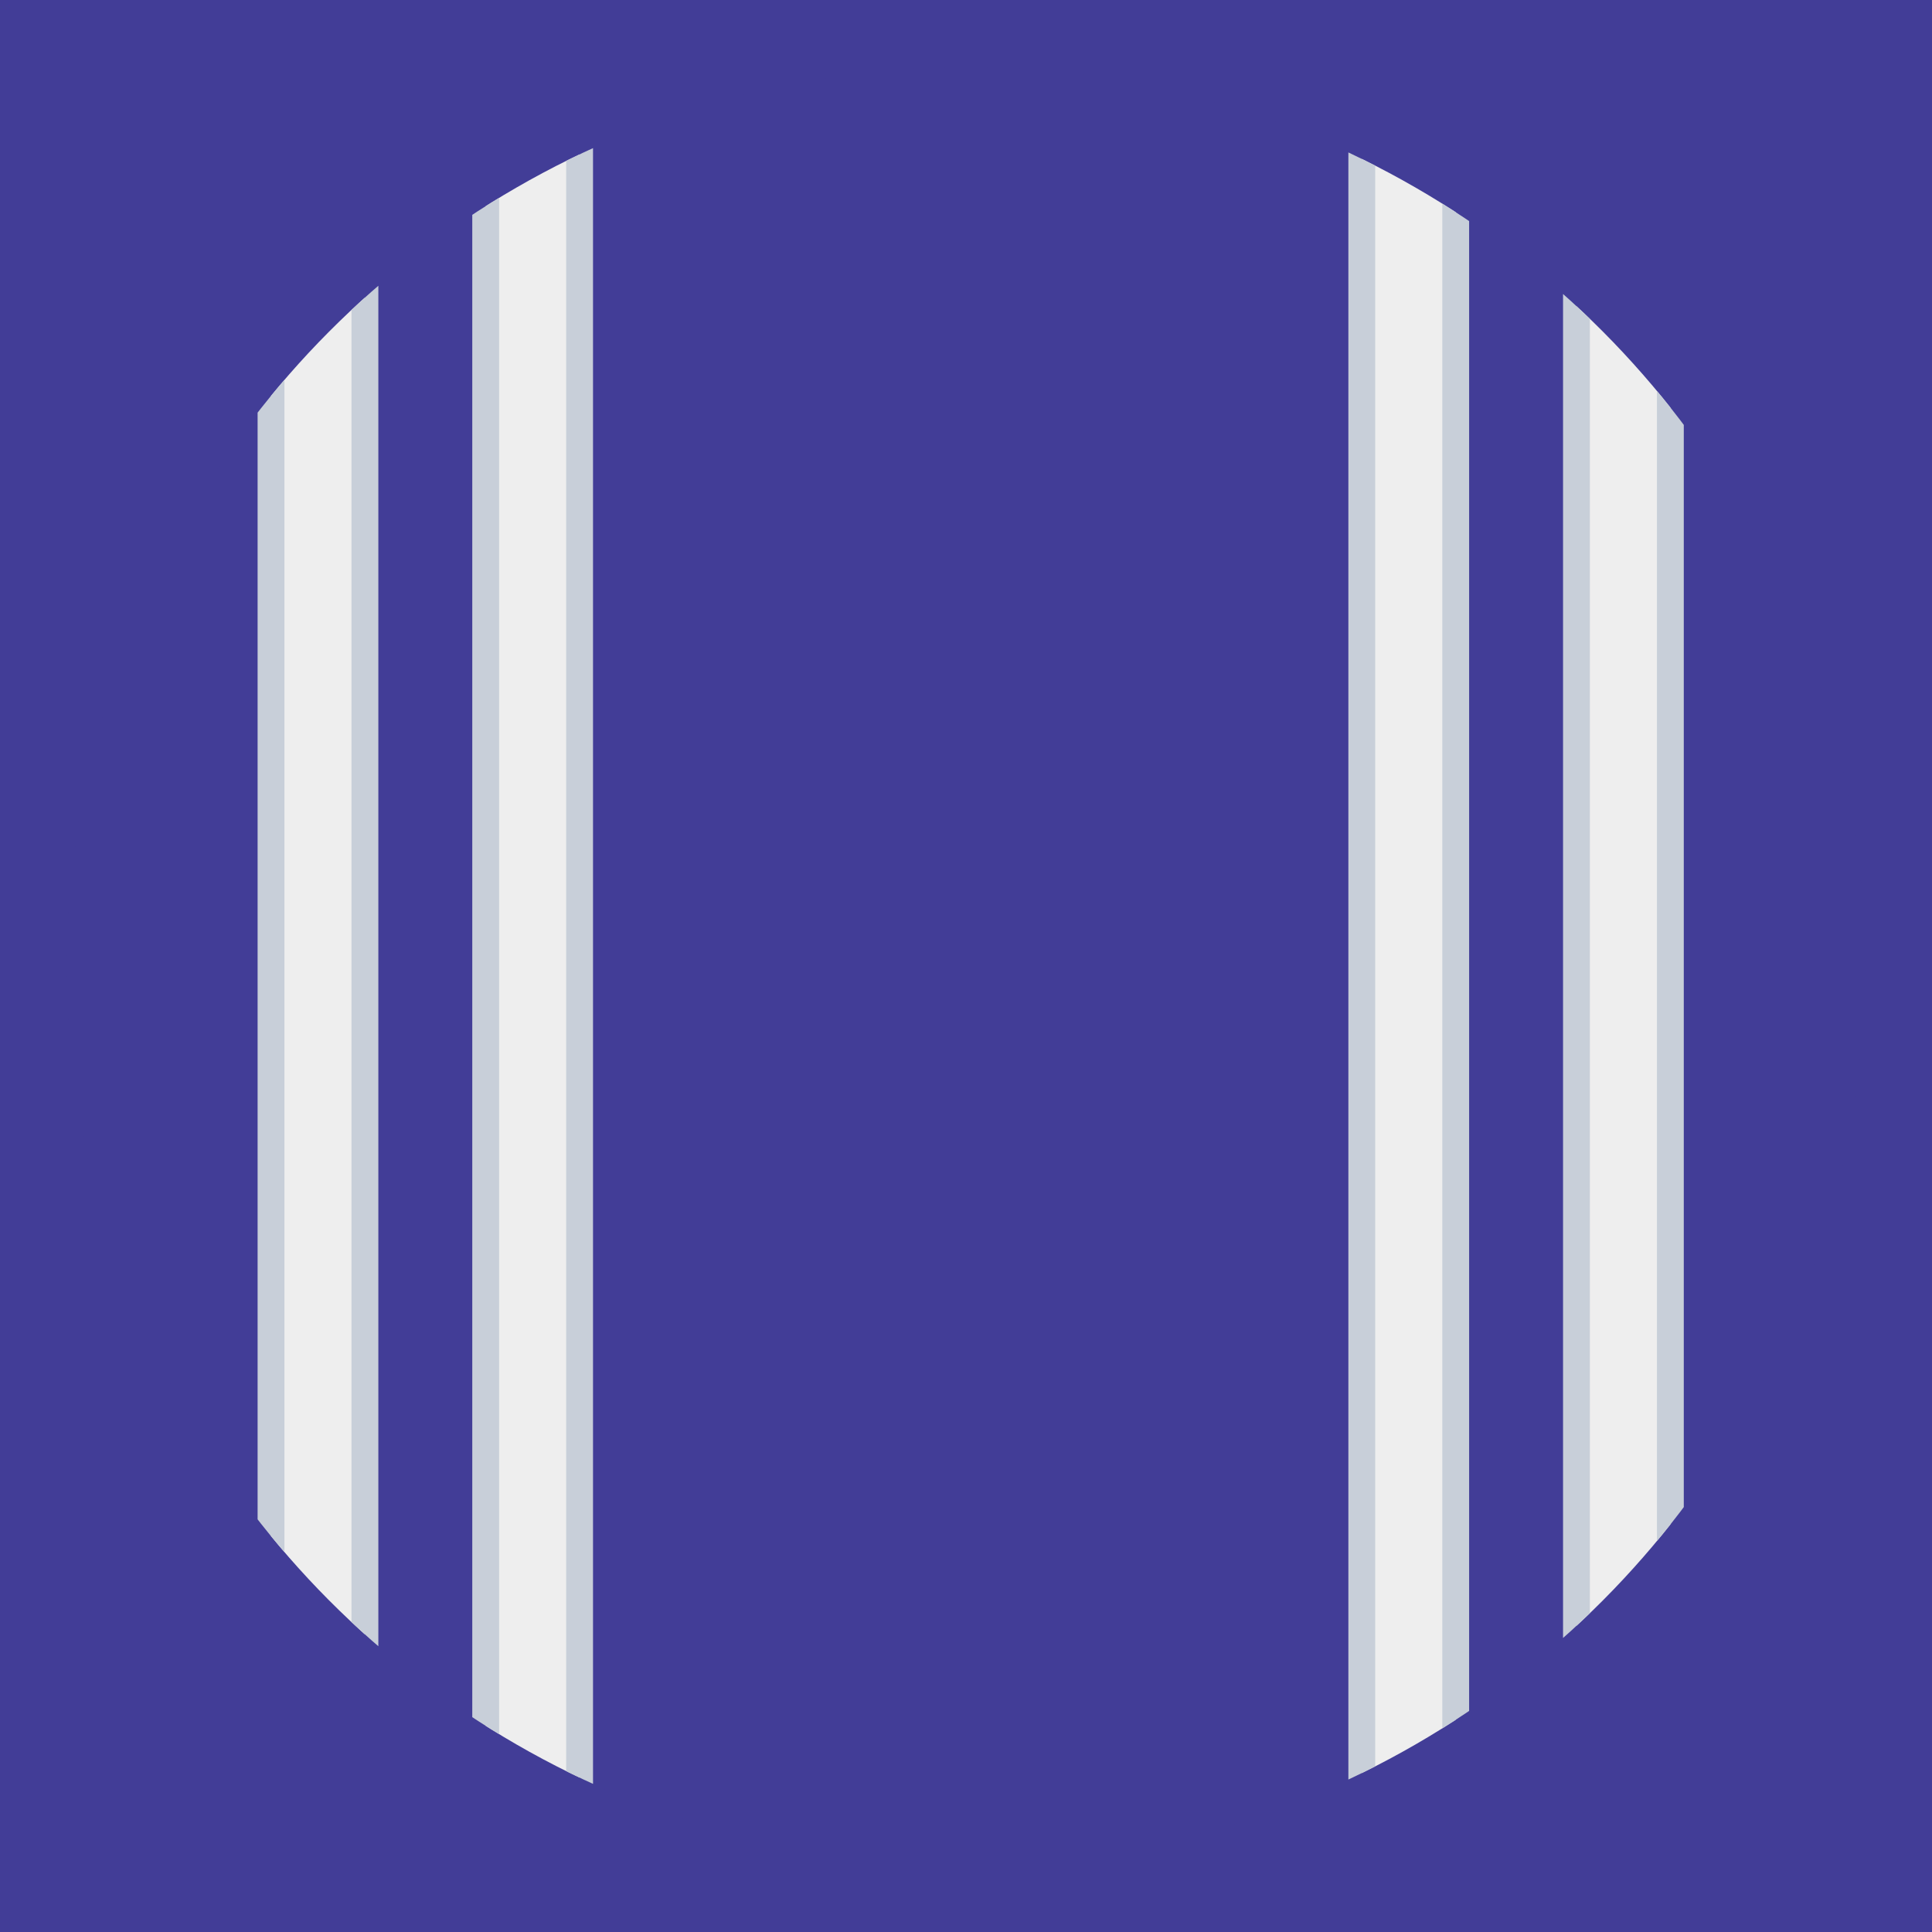 <?xml version="1.0" encoding="utf-8"?>
<!-- Generator: Adobe Illustrator 22.1.0, SVG Export Plug-In . SVG Version: 6.00 Build 0)  -->
<svg version="1.1" id="Layer_1" xmlns="http://www.w3.org/2000/svg" xmlns:xlink="http://www.w3.org/1999/xlink" x="0px" y="0px"
	 viewBox="0 0 144 144" style="enable-background:new 0 0 144 144;" xml:space="preserve">
<style type="text/css">
	.st0{fill:#423D97;}
	.st1{clip-path:url(#SVGID_2_);fill:#EEEEEE;stroke:#C8CFD9;stroke-width:2;stroke-miterlimit:10;}
</style>
<rect class="st0" width="144" height="144"/>
<circle class="st0" cx="72" cy="72" r="67"/>
<g>
	<defs>
		<circle id="SVGID_1_" cx="72" cy="72" r="67"/>
	</defs>
	<clipPath id="SVGID_2_">
		<use xlink:href="#SVGID_1_"  style="overflow:visible;"/>
	</clipPath>
	<rect x="36.2" y="5" class="st1" width="7" height="134"/>
	<rect x="20.2" y="5" class="st1" width="7" height="134"/>
	<rect x="117.5" y="5" class="st1" width="7" height="134"/>
	<rect x="101.5" y="5" class="st1" width="7" height="134"/>
</g>
</svg>

